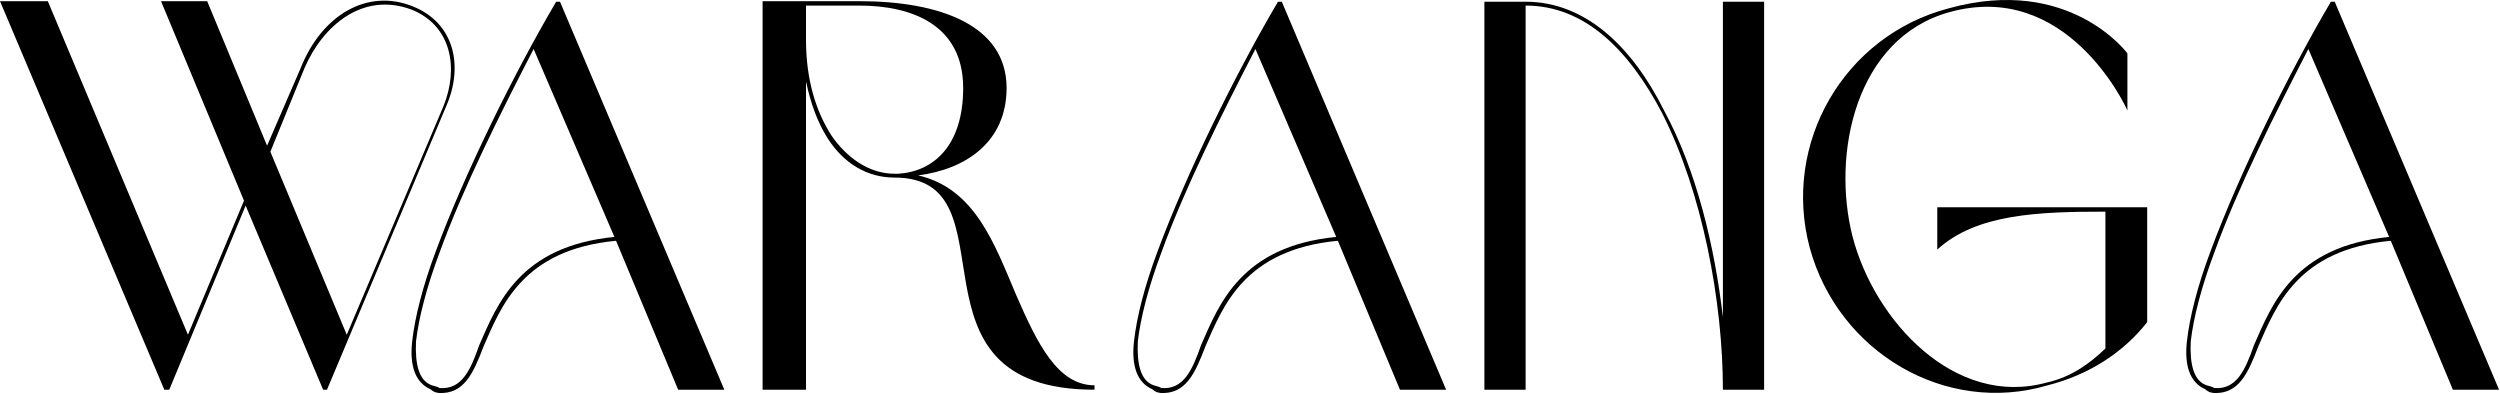 <svg xmlns="http://www.w3.org/2000/svg" fill="none" viewBox="0 0 1866 294" height="294" width="1866">
<path fill="black" d="M1830.83 290.873L1784.48 179.715C1714.75 186.278 1698.76 228.526 1685.63 258.469C1677.84 278.978 1670.86 294.154 1652.41 293.334C1649.95 292.924 1648.71 292.924 1645.84 290.462C1634.77 285.54 1630.26 273.235 1632.31 254.777C1634.36 236.73 1640.1 213.76 1649.95 187.509C1671.68 128.854 1708.6 54.202 1739.77 1.289H1742.64L1865.29 290.873H1830.83ZM1783.25 176.844L1722.96 36.564C1697.94 84.965 1670.04 140.749 1652.82 188.329C1642.97 214.58 1637.23 237.14 1635.18 254.777C1634.36 271.594 1637.23 284.31 1647.07 287.591C1649.54 288.412 1650.77 288.412 1652.82 289.642C1669.22 290.873 1675.79 276.517 1682.35 257.648C1695.88 226.885 1712.29 183.817 1783.25 176.844Z"></path>
<path fill="black" d="M1571.49 260.109V157.976C1521.45 157.976 1475.1 159.617 1445.98 186.278V154.694H1602.67V240.421C1585.03 262.981 1559.19 279.798 1528.42 287.591C1452.13 310.151 1372.15 262.981 1350.82 185.047C1329.9 107.114 1376.25 26.72 1454.59 6.211C1544.83 -18.81 1587.9 39.845 1587.9 39.845V82.504C1585.85 77.582 1541.96 -15.118 1455 9.082C1385.27 28.36 1366.82 114.497 1382.81 176.844C1399.22 239.601 1459.1 304.408 1527.6 285.54C1546.06 281.439 1560.01 271.184 1571.49 260.109Z"></path>
<path fill="black" d="M1107.95 1.289H1138.72C1183.43 1.289 1218.29 34.923 1242.08 82.504C1266.28 127.213 1279.82 183.817 1285.97 236.73V1.289H1316.73V290.873H1285.97C1285.97 225.655 1270.79 143.62 1240.44 84.144C1215.83 37.385 1183.02 4.16 1138.72 4.16V290.873H1107.95V1.289Z"></path>
<path fill="black" d="M1044.93 290.873L998.58 179.715C928.851 186.278 912.854 228.526 899.728 258.469C891.935 278.978 884.962 294.154 866.504 293.334C864.043 292.924 862.812 292.924 859.941 290.462C848.867 285.54 844.355 273.235 846.405 254.777C848.456 236.73 854.199 213.76 864.043 187.509C885.782 128.854 922.698 54.202 953.871 1.289H956.743L1079.38 290.873H1044.93ZM997.35 176.844L937.054 36.564C912.033 84.965 884.142 140.749 866.914 188.329C857.07 214.58 851.328 237.14 849.277 254.777C848.456 271.594 851.328 284.31 861.172 287.591C863.633 288.412 864.863 288.412 866.914 289.642C883.321 290.873 889.884 276.517 896.447 257.648C909.983 226.885 926.39 183.817 997.35 176.844Z"></path>
<path fill="black" d="M685.278 130.904C727.936 140.749 742.292 182.176 758.699 220.733C774.286 256.418 789.462 287.591 816.944 287.591V290.873C667.64 290.873 760.34 132.545 667.64 132.545C647.542 132.545 629.904 122.291 617.599 103.012C610.216 91.117 605.294 77.992 601.602 60.764V290.873H569.198V0.879H641.389C701.685 0.879 751.316 18.927 751.316 65.687C751.316 105.884 720.963 126.392 685.278 130.904ZM718.912 65.687C718.912 18.927 681.176 4.16 641.389 4.16H601.602V29.591C601.602 59.534 608.985 82.914 620.47 100.962C631.955 117.779 648.772 129.674 667.64 129.674H670.512C696.763 128.033 718.912 108.755 718.912 65.687Z"></path>
<path fill="black" d="M506.175 290.873L459.826 179.715C390.096 186.278 374.099 228.526 360.973 258.469C353.18 278.978 346.207 294.154 327.749 293.334C325.288 292.924 324.058 292.924 321.186 290.462C310.112 285.54 305.6 273.235 307.651 254.777C309.701 236.73 315.444 213.76 325.288 187.509C347.027 128.854 383.943 54.202 415.116 1.289H417.988L540.63 290.873H506.175ZM458.595 176.844L398.299 36.564C373.279 84.965 345.387 140.749 328.159 188.329C318.315 214.58 312.573 237.14 310.522 254.777C309.701 271.594 312.573 284.31 322.417 287.591C324.878 288.412 326.108 288.412 328.159 289.642C344.566 290.873 351.129 276.517 357.692 257.648C371.228 226.885 387.635 183.817 458.595 176.844Z"></path>
<path fill="black" d="M244.054 290.873H241.183L183.348 153.464L126.334 290.873H122.642L0 0.879H35.685L140.28 249.855L182.118 149.772L120.181 0.879H154.636L199.345 108.755L224.366 50.92C240.363 10.723 274.407 -8.555 307.631 4.57C339.215 16.876 346.188 49.279 333.062 79.222L244.054 290.873ZM201.806 113.267L258.82 249.855L331.011 79.222C342.496 50.92 337.164 18.927 306.811 7.031C271.126 -6.094 241.183 18.516 227.237 50.92L201.806 113.267Z"></path>
</svg>
